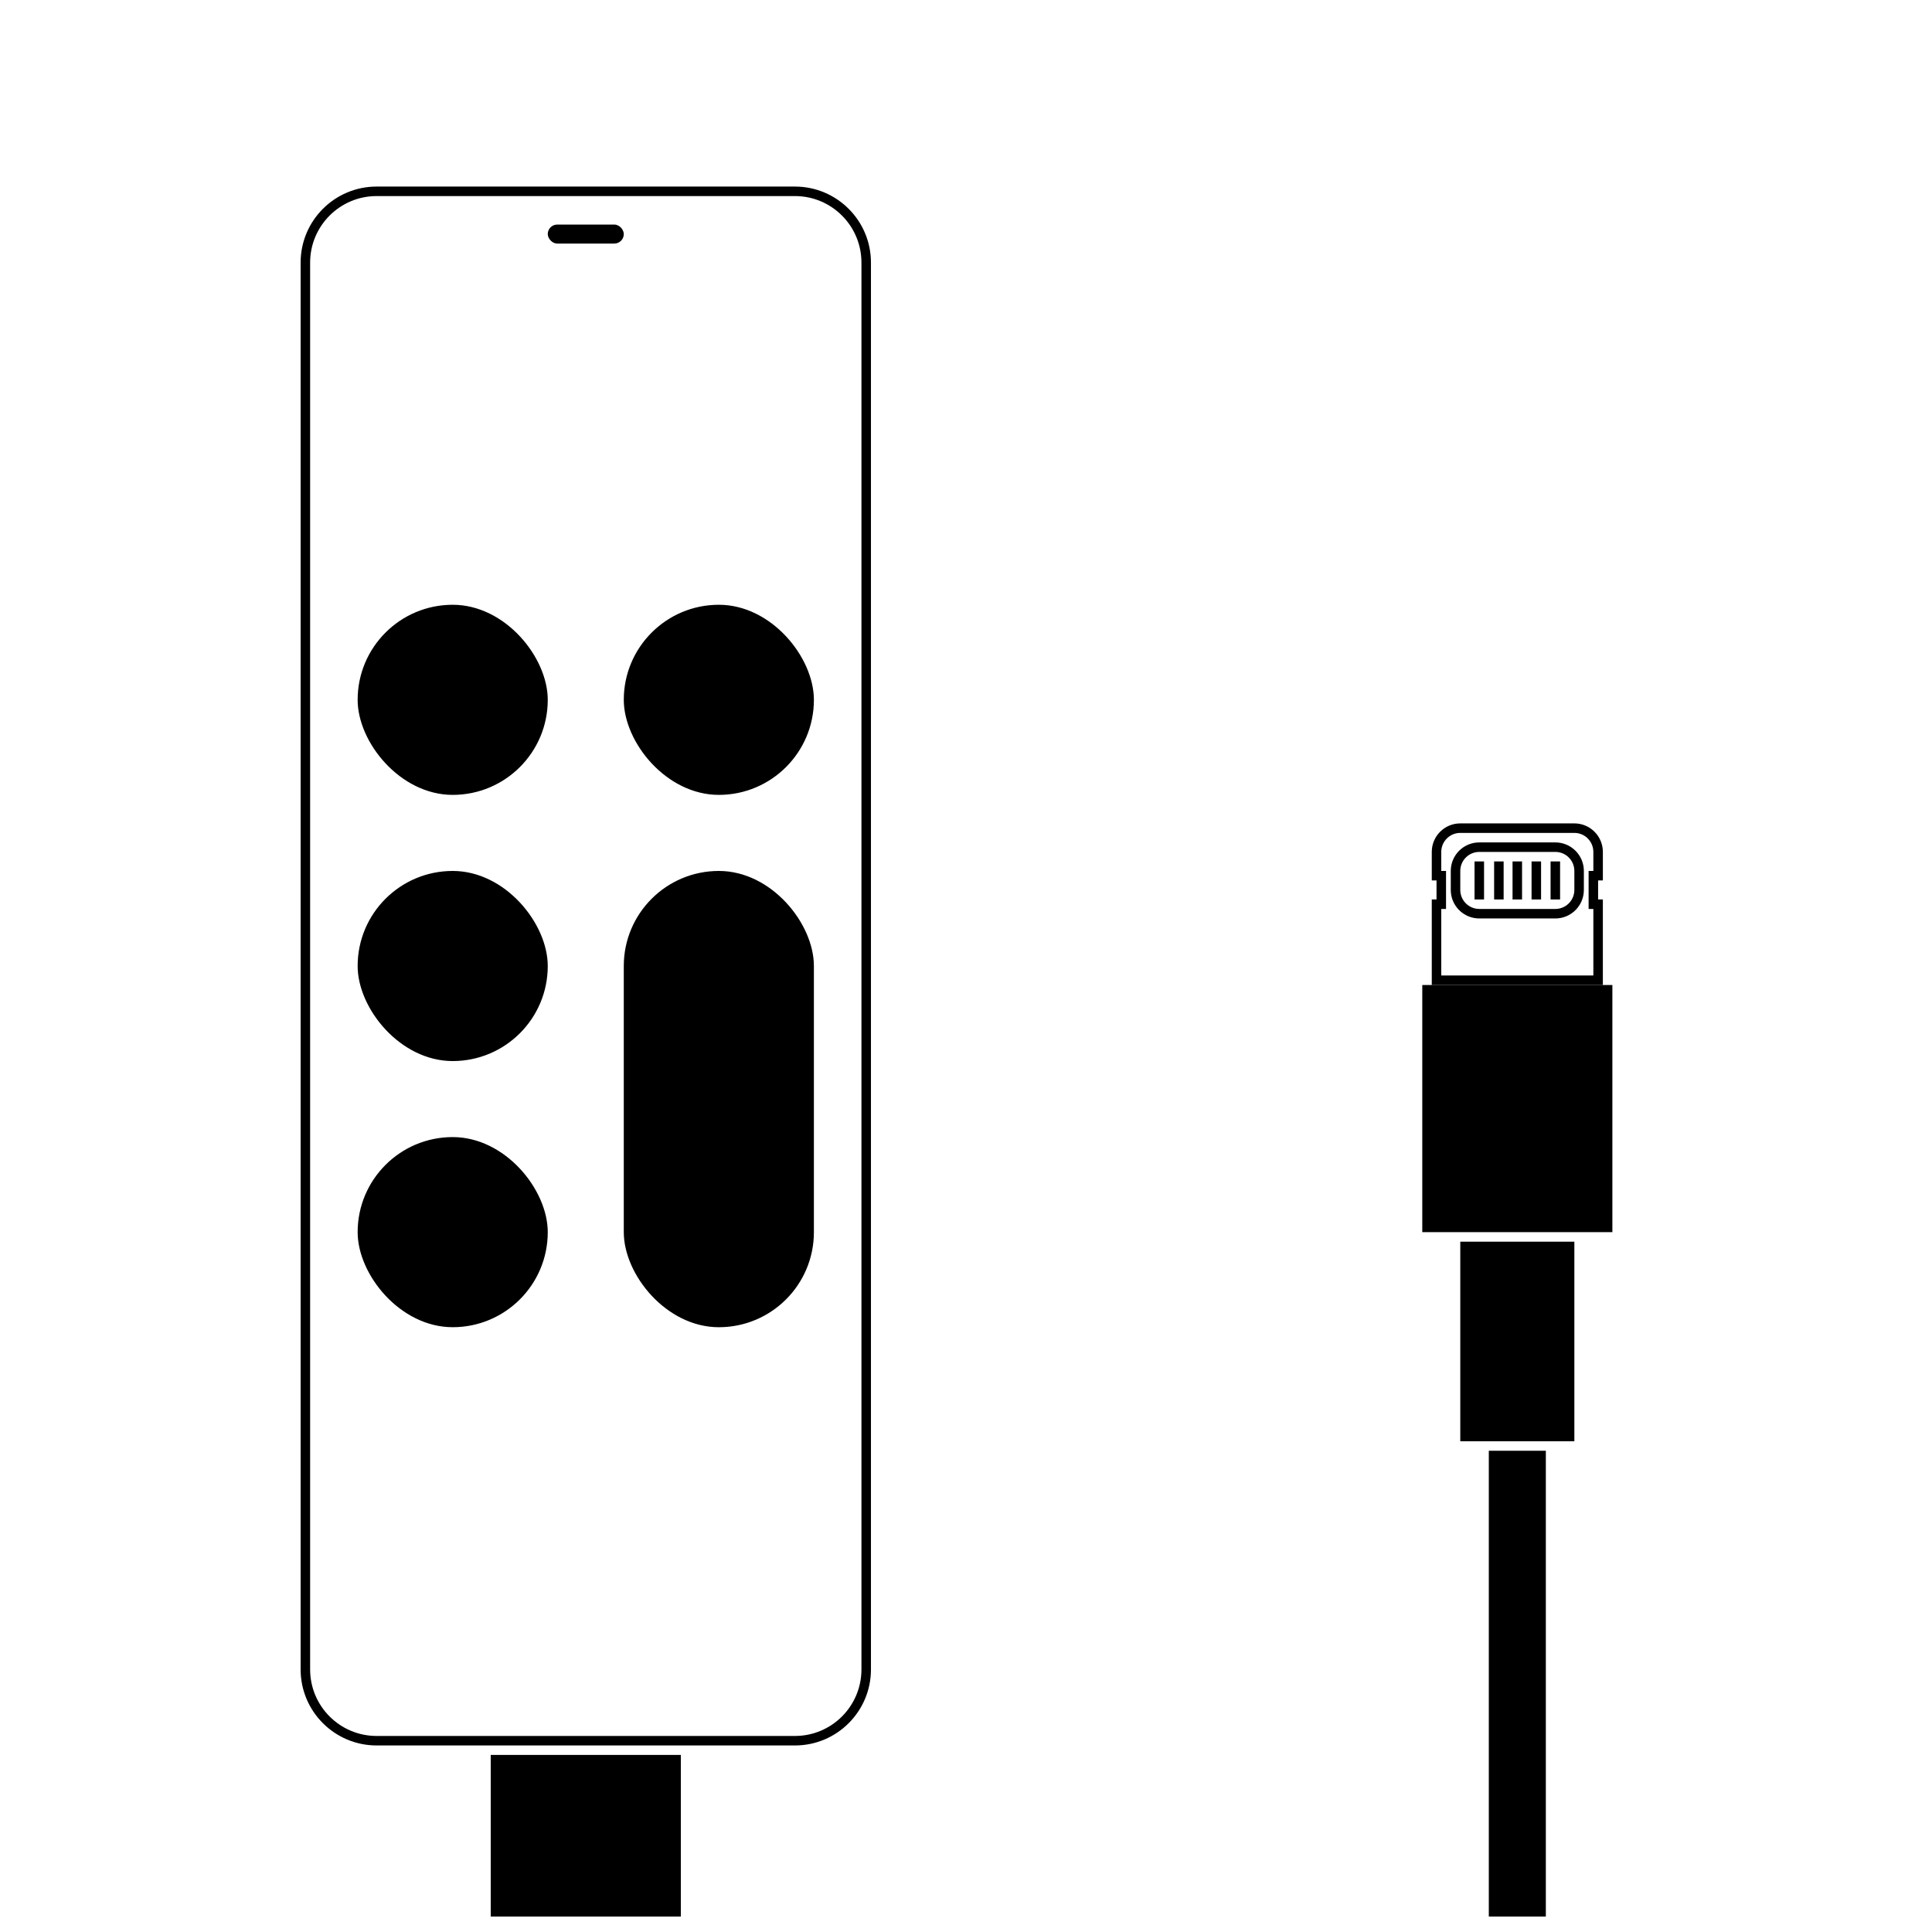 <?xml version="1.0" encoding="UTF-8"?>
<!-- Uploaded to: SVG Repo, www.svgrepo.com, Generator: SVG Repo Mixer Tools -->
<svg width="800px" height="800px" version="1.1" viewBox="144 144 512 512" xmlns="http://www.w3.org/2000/svg">
 <defs>
  <clipPath id="b">
   <path d="m520 405h52v246.9h-52z"/>
  </clipPath>
  <clipPath id="a">
   <path d="m274 609h51v42.902h-51z"/>
  </clipPath>
 </defs>
 <path d="m243.82 195.96c-9.738 0-17.633 7.894-17.633 17.633v372.82c0 9.742 7.894 17.637 17.633 17.637h110.84c9.738 0 17.633-7.894 17.633-17.637v-372.82c0-9.738-7.894-17.633-17.633-17.633zm0-2.519h110.84c11.129 0 20.152 9.023 20.152 20.152v372.82c0 11.133-9.023 20.152-20.152 20.152h-110.84c-11.129 0-20.152-9.02-20.152-20.152v-372.82c0-11.129 9.023-20.152 20.152-20.152z"/>
 <path d="m263.97 304.27c13.914 0 25.191 13.914 25.191 25.191 0 13.914-11.277 25.191-25.191 25.191s-25.191-13.914-25.191-25.191c0-13.914 11.277-25.191 25.191-25.191z"/>
 <path d="m263.97 374.81c13.914 0 25.191 13.914 25.191 25.191 0 13.914-11.277 25.191-25.191 25.191s-25.191-13.914-25.191-25.191c0-13.914 11.277-25.191 25.191-25.191z"/>
 <path d="m334.5 374.81c13.914 0 25.191 13.914 25.191 25.191v70.535c0 13.914-11.277 25.191-25.191 25.191-13.914 0-25.191-13.914-25.191-25.191v-70.535c0-13.914 11.277-25.191 25.191-25.191z"/>
 <path d="m263.97 445.34c13.914 0 25.191 13.914 25.191 25.191 0 13.914-11.277 25.191-25.191 25.191s-25.191-13.914-25.191-25.191c0-13.914 11.277-25.191 25.191-25.191z"/>
 <path d="m334.5 304.27c13.914 0 25.191 13.914 25.191 25.191 0 13.914-11.277 25.191-25.191 25.191-13.914 0-25.191-13.914-25.191-25.191 0-13.914 11.277-25.191 25.191-25.191z"/>
 <path d="m291.68 203.51h15.113c1.391 0 2.519 1.391 2.519 2.519 0 1.391-1.129 2.519-2.519 2.519h-15.113c-1.391 0-2.519-1.391-2.519-2.519 0-1.391 1.129-2.519 2.519-2.519z"/>
 <g clip-path="url(#b)">
  <path d="m538.55 525.95h-7.559v-52.898h30.23v52.898zm0 2.519h15.113v314.88h-15.113zm-7.559-57.938h-10.074v-65.496h50.379v65.496z" fill-rule="evenodd"/>
 </g>
 <path d="m534.77 372.29h2.519v10.078h-2.519z" fill-rule="evenodd"/>
 <path d="m539.96 372.29h2.519v10.078h-2.519z" fill-rule="evenodd"/>
 <path d="m544.84 372.29h2.519v10.078h-2.519z" fill-rule="evenodd"/>
 <path d="m549.88 372.29h2.519v10.078h-2.519z" fill-rule="evenodd"/>
 <path d="m554.92 372.29h2.519v10.078h-2.519z" fill-rule="evenodd"/>
 <path d="m525.95 384.88v17.633h40.305v-17.633h-1.258v-10.074h1.258v-5.039c0-2.781-2.254-5.039-5.035-5.039h-30.23c-2.781 0-5.039 2.258-5.039 5.039v5.039h1.262v10.074zm41.566-2.519h1.258v22.672h-45.34v-22.672h1.258v-5.035h-1.258v-7.559c0-4.172 3.383-7.559 7.555-7.559h30.23c4.172 0 7.555 3.387 7.555 7.559v7.559h-1.258zm-31.488-15.113h20.152c4.172 0 7.559 3.383 7.559 7.559v5.039c0 4.172-3.387 7.555-7.559 7.555h-20.152c-4.176 0-7.559-3.383-7.559-7.555v-5.039c0-4.176 3.383-7.559 7.559-7.559zm0 2.519c-2.781 0-5.039 2.258-5.039 5.039v5.039c0 2.781 2.258 5.035 5.039 5.035h20.152c2.781 0 5.039-2.254 5.039-5.035v-5.039c0-2.781-2.258-5.039-5.039-5.039z"/>
 <g clip-path="url(#a)">
  <path d="m291.68 729.99h-7.559v-52.898h30.23v52.898zm0 2.519h15.113v314.88h-15.113zm-7.559-57.938h-10.074v-65.496h50.379v65.496z" fill-rule="evenodd"/>
 </g>
</svg>